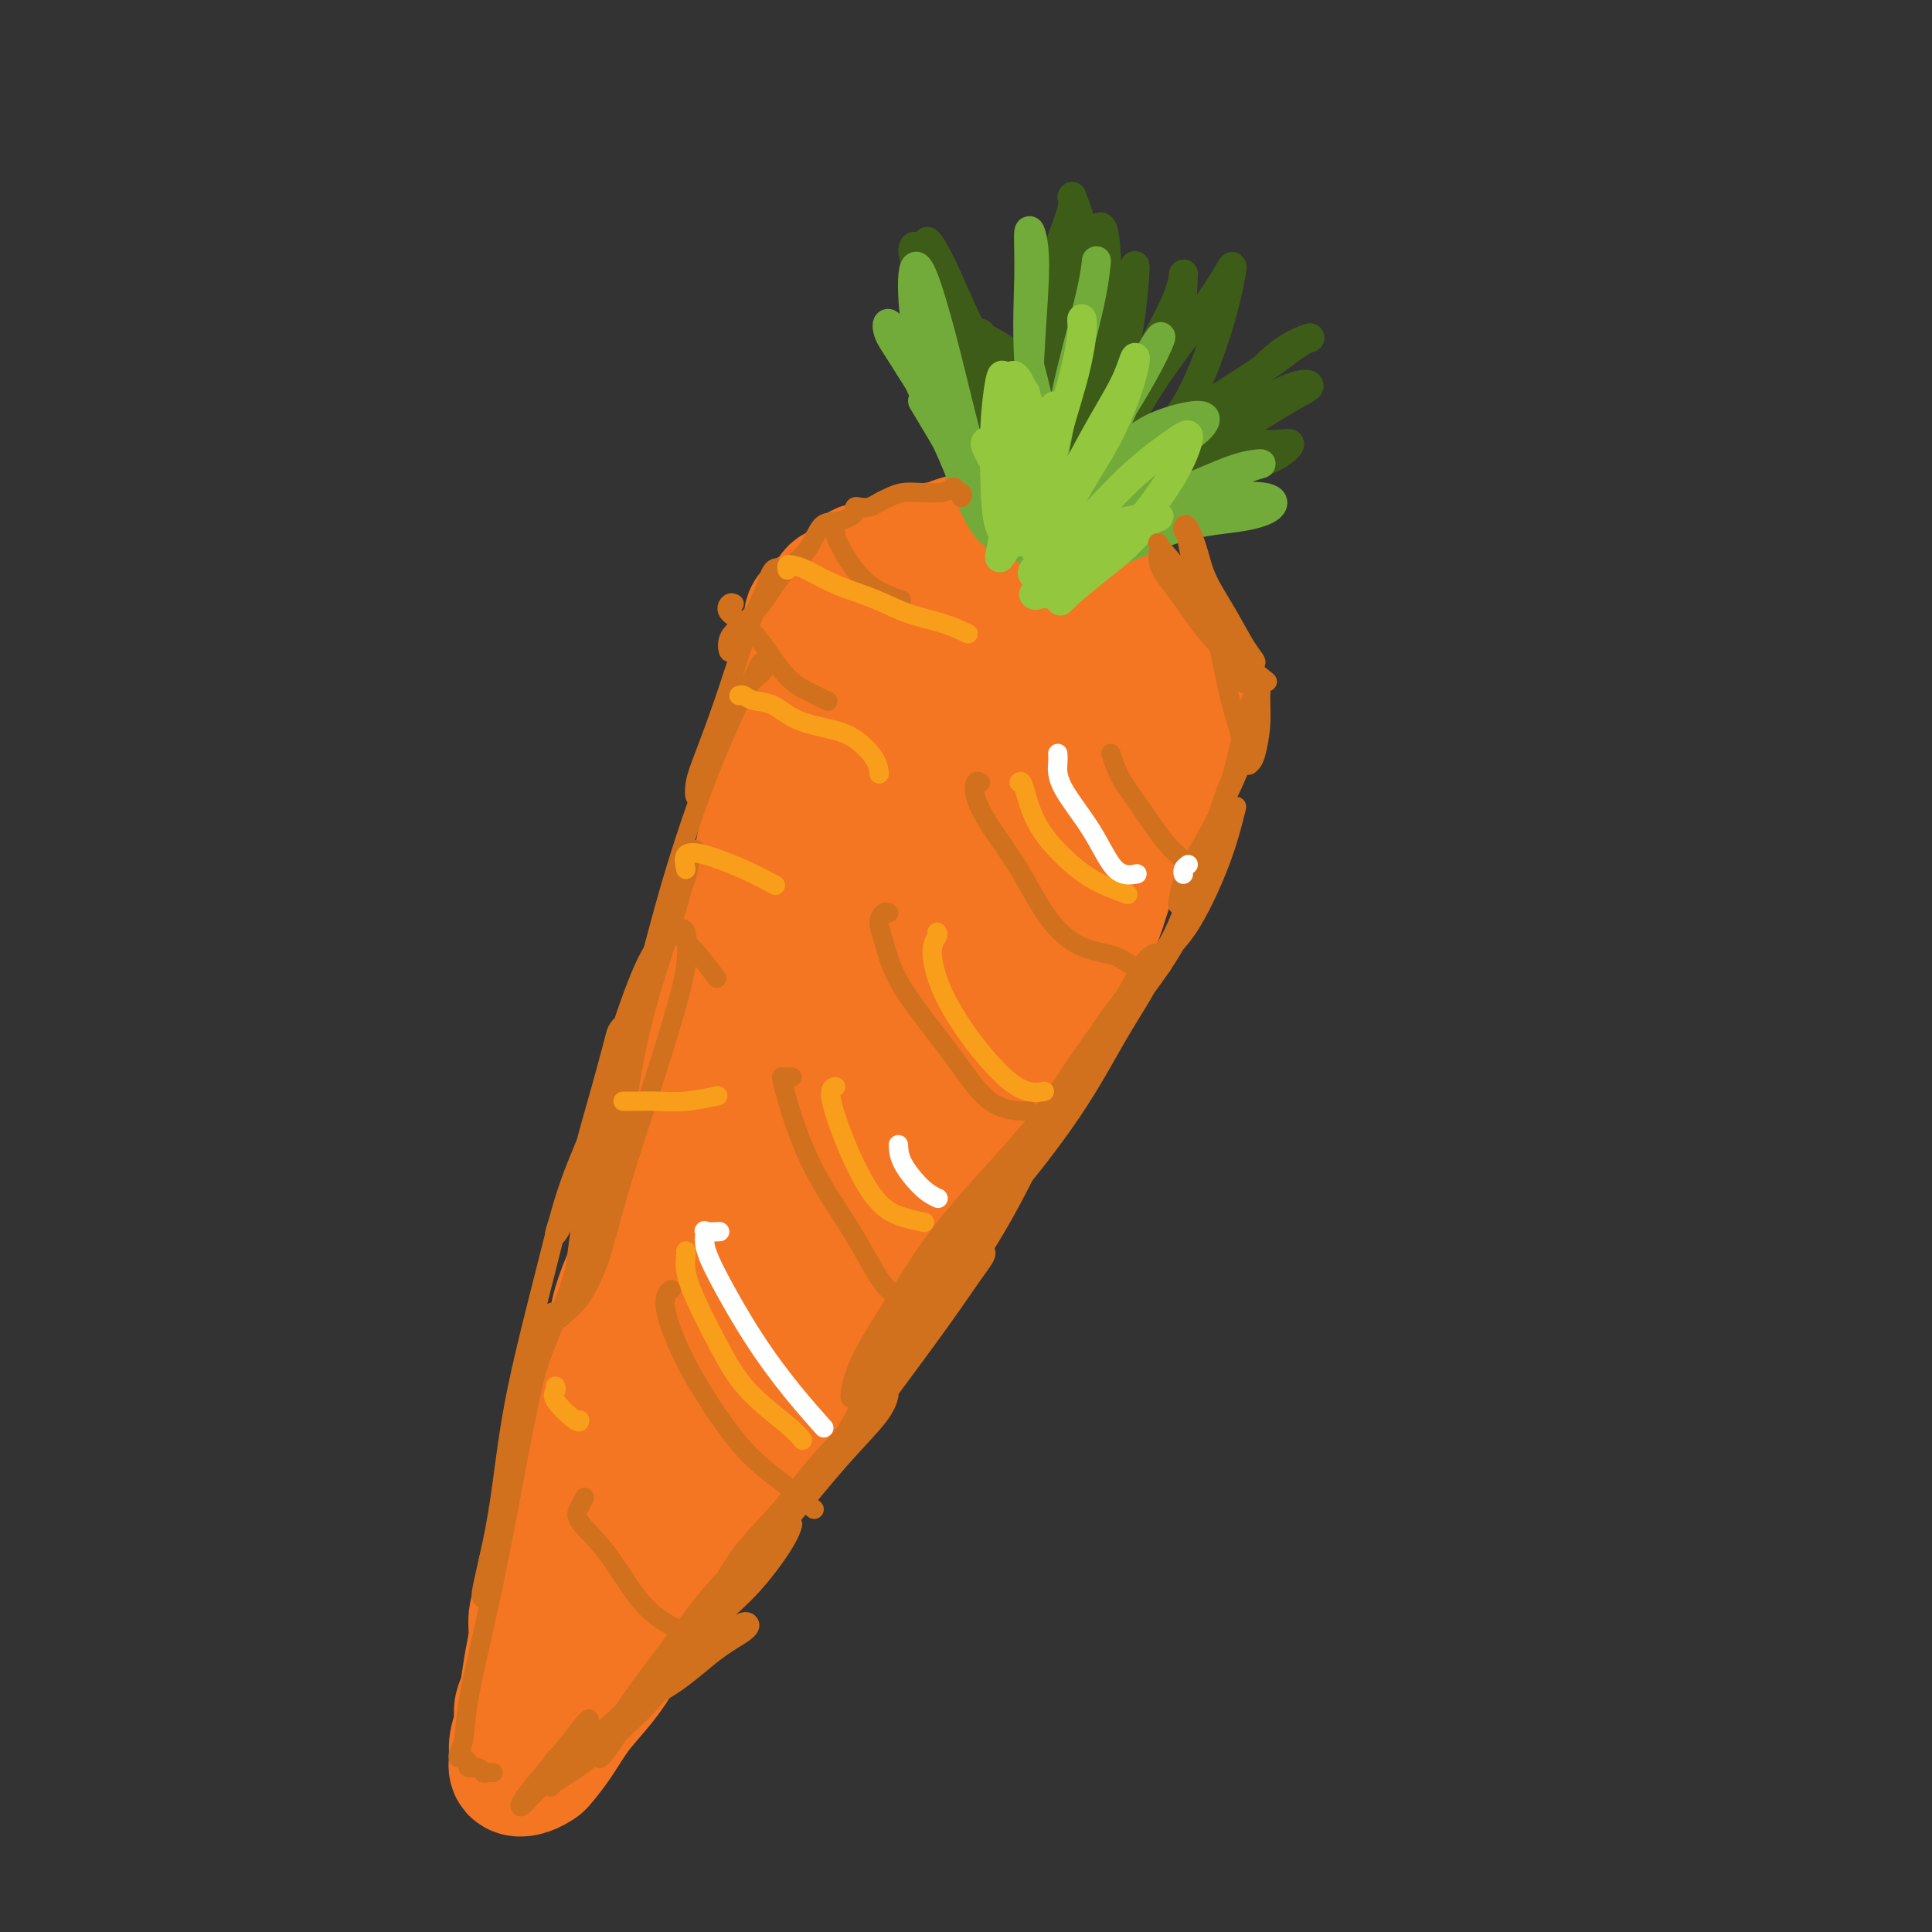<svg viewBox='0 0 400 400' version='1.1' xmlns='http://www.w3.org/2000/svg' xmlns:xlink='http://www.w3.org/1999/xlink'><rect x="0" y="0" width="400" height="400" fill="#333333" stroke="none"/><g fill='none' stroke='#F47623' stroke-width='28' stroke-linecap='round' stroke-linejoin='round'><path d='M162,160c-0.392,-0.289 -0.784,-0.579 -1,-1c-0.216,-0.421 -0.257,-0.974 0,-1c0.257,-0.026 0.812,0.474 1,1c0.188,0.526 0.010,1.077 0,2c-0.010,0.923 0.148,2.219 0,4c-0.148,1.781 -0.604,4.047 -1,6c-0.396,1.953 -0.734,3.593 -1,5c-0.266,1.407 -0.459,2.583 -1,4c-0.541,1.417 -1.428,3.077 -2,5c-0.572,1.923 -0.829,4.110 -1,6c-0.171,1.890 -0.256,3.482 -1,5c-0.744,1.518 -2.149,2.961 -3,5c-0.851,2.039 -1.149,4.673 -2,7c-0.851,2.327 -2.254,4.348 -3,6c-0.746,1.652 -0.836,2.934 -1,5c-0.164,2.066 -0.404,4.915 -1,7c-0.596,2.085 -1.549,3.406 -2,5c-0.451,1.594 -0.400,3.461 -1,6c-0.600,2.539 -1.851,5.748 -3,8c-1.149,2.252 -2.196,3.546 -3,5c-0.804,1.454 -1.366,3.069 -2,5c-0.634,1.931 -1.339,4.178 -2,6c-0.661,1.822 -1.279,3.220 -2,5c-0.721,1.780 -1.544,3.941 -2,6c-0.456,2.059 -0.546,4.016 -1,6c-0.454,1.984 -1.273,3.995 -2,6c-0.727,2.005 -1.364,4.002 -2,6'/><path d='M123,290c-5.290,16.093 -2.516,9.327 -2,8c0.516,-1.327 -1.228,2.786 -2,5c-0.772,2.214 -0.574,2.528 -1,4c-0.426,1.472 -1.477,4.102 -2,6c-0.523,1.898 -0.517,3.065 -1,5c-0.483,1.935 -1.453,4.637 -2,7c-0.547,2.363 -0.671,4.387 -1,6c-0.329,1.613 -0.863,2.816 -1,4c-0.137,1.184 0.122,2.350 0,4c-0.122,1.650 -0.625,3.786 -1,6c-0.375,2.214 -0.622,4.508 -1,6c-0.378,1.492 -0.887,2.183 -1,3c-0.113,0.817 0.172,1.761 0,3c-0.172,1.239 -0.799,2.773 -1,4c-0.201,1.227 0.025,2.146 0,3c-0.025,0.854 -0.299,1.644 0,2c0.299,0.356 1.173,0.277 2,0c0.827,-0.277 1.606,-0.754 2,-1c0.394,-0.246 0.402,-0.262 1,-1c0.598,-0.738 1.787,-2.198 3,-4c1.213,-1.802 2.451,-3.947 4,-6c1.549,-2.053 3.407,-4.013 5,-6c1.593,-1.987 2.919,-4.002 4,-6c1.081,-1.998 1.916,-3.981 3,-6c1.084,-2.019 2.417,-4.074 4,-6c1.583,-1.926 3.417,-3.722 5,-6c1.583,-2.278 2.916,-5.039 4,-7c1.084,-1.961 1.919,-3.124 3,-5c1.081,-1.876 2.406,-4.467 4,-7c1.594,-2.533 3.455,-5.010 5,-7c1.545,-1.990 2.772,-3.495 4,-5'/><path d='M160,293c8.422,-12.914 3.979,-8.697 3,-8c-0.979,0.697 1.508,-2.124 3,-4c1.492,-1.876 1.989,-2.808 3,-5c1.011,-2.192 2.537,-5.644 4,-8c1.463,-2.356 2.864,-3.616 4,-5c1.136,-1.384 2.008,-2.893 3,-5c0.992,-2.107 2.103,-4.811 3,-7c0.897,-2.189 1.581,-3.864 3,-5c1.419,-1.136 3.575,-1.734 5,-3c1.425,-1.266 2.119,-3.202 3,-5c0.881,-1.798 1.949,-3.460 3,-5c1.051,-1.540 2.085,-2.958 3,-4c0.915,-1.042 1.712,-1.708 3,-3c1.288,-1.292 3.068,-3.208 4,-5c0.932,-1.792 1.016,-3.459 2,-5c0.984,-1.541 2.867,-2.958 4,-4c1.133,-1.042 1.515,-1.711 2,-3c0.485,-1.289 1.075,-3.199 2,-5c0.925,-1.801 2.187,-3.493 3,-5c0.813,-1.507 1.176,-2.829 2,-4c0.824,-1.171 2.107,-2.191 3,-3c0.893,-0.809 1.395,-1.408 2,-3c0.605,-1.592 1.314,-4.177 2,-6c0.686,-1.823 1.349,-2.884 2,-4c0.651,-1.116 1.292,-2.288 2,-3c0.708,-0.712 1.485,-0.963 2,-2c0.515,-1.037 0.768,-2.861 1,-4c0.232,-1.139 0.444,-1.594 1,-3c0.556,-1.406 1.457,-3.763 2,-5c0.543,-1.237 0.726,-1.353 1,-2c0.274,-0.647 0.637,-1.823 1,-3'/><path d='M241,157c2.327,-5.408 1.145,-2.928 1,-3c-0.145,-0.072 0.745,-2.696 1,-4c0.255,-1.304 -0.127,-1.286 0,-2c0.127,-0.714 0.763,-2.159 1,-3c0.237,-0.841 0.075,-1.079 0,-2c-0.075,-0.921 -0.061,-2.525 0,-3c0.061,-0.475 0.171,0.178 0,0c-0.171,-0.178 -0.622,-1.188 -1,-2c-0.378,-0.812 -0.681,-1.426 -1,-2c-0.319,-0.574 -0.653,-1.109 -1,-2c-0.347,-0.891 -0.707,-2.136 -1,-3c-0.293,-0.864 -0.519,-1.345 -1,-2c-0.481,-0.655 -1.217,-1.485 -2,-2c-0.783,-0.515 -1.614,-0.716 -2,-1c-0.386,-0.284 -0.329,-0.653 -1,-1c-0.671,-0.347 -2.071,-0.674 -3,-1c-0.929,-0.326 -1.389,-0.650 -2,-1c-0.611,-0.350 -1.374,-0.724 -2,-1c-0.626,-0.276 -1.116,-0.454 -2,-1c-0.884,-0.546 -2.162,-1.461 -3,-2c-0.838,-0.539 -1.236,-0.704 -2,-1c-0.764,-0.296 -1.895,-0.724 -3,-1c-1.105,-0.276 -2.186,-0.399 -3,-1c-0.814,-0.601 -1.363,-1.681 -2,-2c-0.637,-0.319 -1.363,0.124 -2,0c-0.637,-0.124 -1.186,-0.815 -2,-1c-0.814,-0.185 -1.895,0.135 -3,0c-1.105,-0.135 -2.234,-0.727 -3,-1c-0.766,-0.273 -1.168,-0.227 -2,0c-0.832,0.227 -2.095,0.636 -3,1c-0.905,0.364 -1.453,0.682 -2,1'/><path d='M195,114c-2.971,-0.064 -1.898,-0.225 -2,0c-0.102,0.225 -1.378,0.835 -2,1c-0.622,0.165 -0.590,-0.113 -1,0c-0.410,0.113 -1.260,0.619 -2,1c-0.740,0.381 -1.368,0.637 -2,1c-0.632,0.363 -1.269,0.831 -2,1c-0.731,0.169 -1.557,0.038 -2,0c-0.443,-0.038 -0.502,0.017 -1,0c-0.498,-0.017 -1.433,-0.107 -2,0c-0.567,0.107 -0.764,0.410 -1,1c-0.236,0.590 -0.511,1.468 -1,2c-0.489,0.532 -1.191,0.720 -2,1c-0.809,0.280 -1.726,0.653 -2,1c-0.274,0.347 0.094,0.670 0,1c-0.094,0.330 -0.651,0.669 -1,1c-0.349,0.331 -0.490,0.654 -1,1c-0.510,0.346 -1.389,0.714 -2,1c-0.611,0.286 -0.952,0.489 -1,1c-0.048,0.511 0.198,1.329 0,2c-0.198,0.671 -0.840,1.195 -1,2c-0.160,0.805 0.163,1.891 0,3c-0.163,1.109 -0.814,2.241 -1,3c-0.186,0.759 0.091,1.145 0,2c-0.091,0.855 -0.549,2.177 -1,3c-0.451,0.823 -0.894,1.146 -1,2c-0.106,0.854 0.126,2.239 0,3c-0.126,0.761 -0.611,0.897 -1,2c-0.389,1.103 -0.682,3.172 -1,5c-0.318,1.828 -0.663,3.415 -1,5c-0.337,1.585 -0.668,3.167 -1,5c-0.332,1.833 -0.666,3.916 -1,6'/><path d='M159,171c-1.691,8.264 -1.419,7.422 -2,9c-0.581,1.578 -2.014,5.574 -3,9c-0.986,3.426 -1.526,6.283 -2,9c-0.474,2.717 -0.881,5.296 -1,8c-0.119,2.704 0.049,5.535 0,7c-0.049,1.465 -0.314,1.566 0,2c0.314,0.434 1.209,1.201 2,1c0.791,-0.201 1.478,-1.370 3,-4c1.522,-2.630 3.879,-6.722 6,-12c2.121,-5.278 4.007,-11.742 7,-20c2.993,-8.258 7.092,-18.311 10,-27c2.908,-8.689 4.623,-16.014 7,-21c2.377,-4.986 5.414,-7.633 7,-9c1.586,-1.367 1.721,-1.454 2,-1c0.279,0.454 0.701,1.448 0,5c-0.701,3.552 -2.526,9.661 -5,16c-2.474,6.339 -5.597,12.906 -10,22c-4.403,9.094 -10.086,20.714 -15,31c-4.914,10.286 -9.060,19.237 -12,27c-2.940,7.763 -4.676,14.338 -6,20c-1.324,5.662 -2.238,10.412 -3,14c-0.762,3.588 -1.374,6.014 -1,7c0.374,0.986 1.733,0.533 4,-3c2.267,-3.533 5.442,-10.147 9,-18c3.558,-7.853 7.498,-16.944 12,-28c4.502,-11.056 9.564,-24.076 15,-36c5.436,-11.924 11.244,-22.753 15,-30c3.756,-7.247 5.460,-10.912 7,-13c1.540,-2.088 2.914,-2.601 3,-1c0.086,1.601 -1.118,5.314 -4,12c-2.882,6.686 -7.441,16.343 -12,26'/><path d='M192,173c-5.271,11.589 -10.450,21.562 -16,33c-5.550,11.438 -11.471,24.341 -17,36c-5.529,11.659 -10.667,22.072 -14,31c-3.333,8.928 -4.862,16.369 -6,22c-1.138,5.631 -1.884,9.450 -2,12c-0.116,2.550 0.397,3.831 2,2c1.603,-1.831 4.295,-6.772 8,-14c3.705,-7.228 8.422,-16.741 13,-27c4.578,-10.259 9.016,-21.263 15,-34c5.984,-12.737 13.512,-27.208 19,-38c5.488,-10.792 8.935,-17.907 11,-22c2.065,-4.093 2.748,-5.166 3,-5c0.252,0.166 0.072,1.571 -2,6c-2.072,4.429 -6.037,11.882 -10,20c-3.963,8.118 -7.924,16.902 -14,28c-6.076,11.098 -14.266,24.510 -21,37c-6.734,12.490 -12.014,24.056 -16,33c-3.986,8.944 -6.680,15.265 -8,19c-1.320,3.735 -1.265,4.885 0,4c1.265,-0.885 3.742,-3.803 7,-10c3.258,-6.197 7.299,-15.673 13,-27c5.701,-11.327 13.063,-24.505 20,-38c6.937,-13.495 13.448,-27.307 19,-39c5.552,-11.693 10.145,-21.267 13,-28c2.855,-6.733 3.972,-10.626 5,-13c1.028,-2.374 1.968,-3.229 2,-4c0.032,-0.771 -0.845,-1.458 -2,-1c-1.155,0.458 -2.588,2.061 -5,5c-2.412,2.939 -5.803,7.214 -9,12c-3.197,4.786 -6.199,10.082 -8,14c-1.801,3.918 -2.400,6.459 -3,9'/><path d='M189,196c-0.717,3.145 2.990,-0.492 6,-4c3.010,-3.508 5.324,-6.888 9,-12c3.676,-5.112 8.714,-11.955 12,-18c3.286,-6.045 4.821,-11.293 6,-15c1.179,-3.707 2.002,-5.875 2,-7c-0.002,-1.125 -0.831,-1.207 -2,0c-1.169,1.207 -2.679,3.704 -5,7c-2.321,3.296 -5.452,7.392 -8,11c-2.548,3.608 -4.512,6.728 -6,9c-1.488,2.272 -2.501,3.697 -3,4c-0.499,0.303 -0.484,-0.517 1,-2c1.484,-1.483 4.437,-3.628 7,-7c2.563,-3.372 4.734,-7.972 7,-12c2.266,-4.028 4.625,-7.483 6,-10c1.375,-2.517 1.764,-4.097 1,-4c-0.764,0.097 -2.682,1.870 -5,4c-2.318,2.130 -5.036,4.619 -8,8c-2.964,3.381 -6.173,7.656 -9,11c-2.827,3.344 -5.272,5.758 -6,7c-0.728,1.242 0.261,1.314 1,1c0.739,-0.314 1.229,-1.012 2,-2c0.771,-0.988 1.823,-2.266 3,-3c1.177,-0.734 2.479,-0.924 3,-1c0.521,-0.076 0.260,-0.038 0,0'/></g>
<g fill='none' stroke='#3D5C18' stroke-width='6' stroke-linecap='round' stroke-linejoin='round'><path d='M215,74c0.226,0.166 0.452,0.332 0,1c-0.452,0.668 -1.583,1.840 -2,3c-0.417,1.160 -0.119,2.310 0,4c0.119,1.690 0.059,3.922 0,5c-0.059,1.078 -0.116,1.004 0,1c0.116,-0.004 0.407,0.064 1,0c0.593,-0.064 1.490,-0.259 2,-1c0.510,-0.741 0.635,-2.027 1,-4c0.365,-1.973 0.971,-4.634 2,-7c1.029,-2.366 2.481,-4.438 3,-7c0.519,-2.562 0.107,-5.613 0,-7c-0.107,-1.387 0.093,-1.110 0,-1c-0.093,0.110 -0.477,0.052 -1,1c-0.523,0.948 -1.183,2.903 -2,5c-0.817,2.097 -1.790,4.338 -2,7c-0.210,2.662 0.342,5.746 0,9c-0.342,3.254 -1.578,6.679 -2,9c-0.422,2.321 -0.030,3.540 0,4c0.030,0.460 -0.303,0.163 0,-1c0.303,-1.163 1.242,-3.191 2,-6c0.758,-2.809 1.335,-6.401 2,-10c0.665,-3.599 1.418,-7.207 2,-11c0.582,-3.793 0.992,-7.770 1,-10c0.008,-2.230 -0.386,-2.712 -1,-3c-0.614,-0.288 -1.449,-0.383 -2,2c-0.551,2.383 -0.817,7.244 -2,12c-1.183,4.756 -3.283,9.406 -4,14c-0.717,4.594 -0.051,9.132 0,12c0.051,2.868 -0.512,4.068 0,4c0.512,-0.068 2.099,-1.403 3,-3c0.901,-1.597 1.114,-3.456 2,-7c0.886,-3.544 2.443,-8.772 4,-14'/><path d='M222,75c1.810,-6.210 1.835,-9.734 2,-14c0.165,-4.266 0.470,-9.274 0,-13c-0.470,-3.726 -1.716,-6.170 -2,-7c-0.284,-0.830 0.396,-0.045 0,2c-0.396,2.045 -1.866,5.352 -3,9c-1.134,3.648 -1.933,7.639 -3,12c-1.067,4.361 -2.404,9.094 -3,14c-0.596,4.906 -0.452,9.987 0,13c0.452,3.013 1.211,3.959 2,4c0.789,0.041 1.610,-0.823 3,-2c1.390,-1.177 3.351,-2.668 5,-6c1.649,-3.332 2.986,-8.505 4,-13c1.014,-4.495 1.704,-8.314 2,-12c0.296,-3.686 0.199,-7.241 0,-10c-0.199,-2.759 -0.501,-4.724 -1,-5c-0.499,-0.276 -1.194,1.136 -2,4c-0.806,2.864 -1.724,7.179 -3,12c-1.276,4.821 -2.912,10.148 -4,16c-1.088,5.852 -1.628,12.230 -2,16c-0.372,3.770 -0.574,4.930 0,6c0.574,1.070 1.926,2.048 3,2c1.074,-0.048 1.872,-1.121 3,-3c1.128,-1.879 2.586,-4.563 4,-8c1.414,-3.437 2.785,-7.626 4,-12c1.215,-4.374 2.274,-8.932 3,-14c0.726,-5.068 1.120,-10.645 1,-11c-0.120,-0.355 -0.754,4.513 -2,9c-1.246,4.487 -3.105,8.593 -5,13c-1.895,4.407 -3.827,9.116 -5,13c-1.173,3.884 -1.586,6.942 -2,10'/><path d='M221,100c-2.109,7.491 -0.383,3.720 1,2c1.383,-1.720 2.423,-1.389 4,-3c1.577,-1.611 3.691,-5.164 6,-9c2.309,-3.836 4.812,-7.953 7,-12c2.188,-4.047 4.061,-8.022 5,-12c0.939,-3.978 0.945,-7.958 1,-9c0.055,-1.042 0.160,0.856 -1,4c-1.160,3.144 -3.586,7.535 -6,12c-2.414,4.465 -4.816,9.006 -7,13c-2.184,3.994 -4.151,7.443 -5,10c-0.849,2.557 -0.581,4.222 0,5c0.581,0.778 1.475,0.670 3,0c1.525,-0.670 3.680,-1.900 6,-4c2.320,-2.100 4.804,-5.070 7,-8c2.196,-2.930 4.103,-5.821 6,-10c1.897,-4.179 3.785,-9.646 5,-14c1.215,-4.354 1.758,-7.594 2,-9c0.242,-1.406 0.184,-0.980 -1,1c-1.184,1.980 -3.492,5.512 -6,9c-2.508,3.488 -5.214,6.933 -8,11c-2.786,4.067 -5.650,8.757 -8,12c-2.350,3.243 -4.184,5.038 -5,7c-0.816,1.962 -0.612,4.089 0,5c0.612,0.911 1.634,0.604 4,-1c2.366,-1.604 6.077,-4.506 10,-7c3.923,-2.494 8.059,-4.579 12,-8c3.941,-3.421 7.689,-8.176 11,-11c3.311,-2.824 6.187,-3.716 7,-4c0.813,-0.284 -0.435,0.039 -2,1c-1.565,0.961 -3.447,2.560 -7,5c-3.553,2.440 -8.776,5.720 -14,9'/><path d='M248,85c-5.883,3.955 -9.090,6.342 -13,9c-3.910,2.658 -8.522,5.587 -11,7c-2.478,1.413 -2.820,1.310 -2,1c0.820,-0.310 2.803,-0.826 5,-2c2.197,-1.174 4.609,-3.006 8,-5c3.391,-1.994 7.760,-4.151 12,-6c4.240,-1.849 8.350,-3.392 12,-5c3.650,-1.608 6.841,-3.282 9,-4c2.159,-0.718 3.287,-0.481 3,0c-0.287,0.481 -1.989,1.205 -5,3c-3.011,1.795 -7.331,4.661 -12,7c-4.669,2.339 -9.688,4.151 -15,7c-5.312,2.849 -10.917,6.736 -15,9c-4.083,2.264 -6.645,2.904 -7,3c-0.355,0.096 1.497,-0.352 4,-1c2.503,-0.648 5.657,-1.496 9,-3c3.343,-1.504 6.875,-3.663 11,-6c4.125,-2.337 8.842,-4.853 13,-6c4.158,-1.147 7.758,-0.925 10,-1c2.242,-0.075 3.126,-0.446 3,0c-0.126,0.446 -1.261,1.708 -4,3c-2.739,1.292 -7.081,2.614 -12,4c-4.919,1.386 -10.415,2.834 -16,4c-5.585,1.166 -11.261,2.048 -15,2c-3.739,-0.048 -5.542,-1.027 -6,-2c-0.458,-0.973 0.429,-1.941 1,-3c0.571,-1.059 0.827,-2.209 2,-3c1.173,-0.791 3.263,-1.222 5,-2c1.737,-0.778 3.122,-1.902 4,-3c0.878,-1.098 1.251,-2.171 1,-3c-0.251,-0.829 -1.125,-1.415 -2,-2'/><path d='M225,87c-1.637,-1.480 -5.228,-2.681 -8,-5c-2.772,-2.319 -4.723,-5.755 -7,-8c-2.277,-2.245 -4.878,-3.300 -6,-4c-1.122,-0.700 -0.766,-1.047 -1,-1c-0.234,0.047 -1.060,0.486 -1,2c0.060,1.514 1.006,4.102 2,7c0.994,2.898 2.035,6.105 3,9c0.965,2.895 1.853,5.479 3,7c1.147,1.521 2.553,1.979 3,2c0.447,0.021 -0.063,-0.394 0,-2c0.063,-1.606 0.701,-4.403 0,-7c-0.701,-2.597 -2.742,-4.994 -5,-8c-2.258,-3.006 -4.734,-6.621 -7,-11c-2.266,-4.379 -4.322,-9.521 -6,-13c-1.678,-3.479 -2.978,-5.294 -3,-5c-0.022,0.294 1.232,2.698 2,6c0.768,3.302 1.048,7.504 2,12c0.952,4.496 2.576,9.286 4,14c1.424,4.714 2.647,9.351 4,12c1.353,2.649 2.836,3.309 4,4c1.164,0.691 2.009,1.411 2,1c-0.009,-0.411 -0.870,-1.954 -2,-4c-1.130,-2.046 -2.528,-4.596 -4,-7c-1.472,-2.404 -3.019,-4.662 -5,-9c-1.981,-4.338 -4.397,-10.756 -6,-16c-1.603,-5.244 -2.394,-9.314 -3,-11c-0.606,-1.686 -1.029,-0.988 -1,0c0.029,0.988 0.508,2.266 1,5c0.492,2.734 0.998,6.924 2,11c1.002,4.076 2.501,8.038 4,12'/><path d='M196,80c1.938,6.790 3.784,9.767 6,12c2.216,2.233 4.802,3.724 7,5c2.198,1.276 4.006,2.336 5,3c0.994,0.664 1.172,0.931 1,0c-0.172,-0.931 -0.695,-3.061 -2,-5c-1.305,-1.939 -3.392,-3.685 -5,-6c-1.608,-2.315 -2.738,-5.197 -4,-8c-1.262,-2.803 -2.656,-5.527 -3,-6c-0.344,-0.473 0.362,1.306 1,4c0.638,2.694 1.209,6.305 2,10c0.791,3.695 1.804,7.475 3,11c1.196,3.525 2.576,6.794 4,9c1.424,2.206 2.891,3.349 4,4c1.109,0.651 1.859,0.811 2,0c0.141,-0.811 -0.328,-2.592 -1,-4c-0.672,-1.408 -1.546,-2.443 -3,-5c-1.454,-2.557 -3.488,-6.637 -5,-10c-1.512,-3.363 -2.504,-6.009 -3,-7c-0.496,-0.991 -0.498,-0.328 0,2c0.498,2.328 1.495,6.320 3,10c1.505,3.680 3.520,7.048 5,10c1.480,2.952 2.427,5.487 4,7c1.573,1.513 3.772,2.004 5,2c1.228,-0.004 1.484,-0.503 2,-2c0.516,-1.497 1.291,-3.992 1,-6c-0.291,-2.008 -1.647,-3.529 -3,-6c-1.353,-2.471 -2.702,-5.891 -4,-8c-1.298,-2.109 -2.544,-2.905 -4,-2c-1.456,0.905 -3.123,3.513 -4,5c-0.877,1.487 -0.965,1.853 -1,2c-0.035,0.147 -0.018,0.073 0,0'/></g>
<g fill='none' stroke='#73AB3A' stroke-width='6' stroke-linecap='round' stroke-linejoin='round'><path d='M191,83c0.841,1.391 1.682,2.782 3,5c1.318,2.218 3.112,5.261 5,9c1.888,3.739 3.869,8.172 6,11c2.131,2.828 4.411,4.050 6,5c1.589,0.950 2.487,1.626 3,1c0.513,-0.626 0.639,-2.555 0,-4c-0.639,-1.445 -2.045,-2.406 -4,-5c-1.955,-2.594 -4.459,-6.821 -7,-10c-2.541,-3.179 -5.118,-5.311 -8,-9c-2.882,-3.689 -6.068,-8.936 -8,-12c-1.932,-3.064 -2.608,-3.944 -3,-5c-0.392,-1.056 -0.498,-2.287 0,-2c0.498,0.287 1.601,2.092 3,5c1.399,2.908 3.095,6.918 5,11c1.905,4.082 4.020,8.237 6,13c1.980,4.763 3.824,10.133 6,13c2.176,2.867 4.684,3.232 6,3c1.316,-0.232 1.439,-1.059 1,-2c-0.439,-0.941 -1.439,-1.996 -3,-4c-1.561,-2.004 -3.682,-4.956 -6,-8c-2.318,-3.044 -4.833,-6.180 -7,-11c-2.167,-4.820 -3.984,-11.323 -5,-17c-1.016,-5.677 -1.229,-10.527 -1,-13c0.229,-2.473 0.900,-2.570 2,0c1.100,2.570 2.630,7.805 4,13c1.370,5.195 2.581,10.349 4,16c1.419,5.651 3.048,11.799 5,16c1.952,4.201 4.227,6.454 6,7c1.773,0.546 3.042,-0.617 4,-2c0.958,-1.383 1.604,-2.988 2,-6c0.396,-3.012 0.542,-7.432 0,-12c-0.542,-4.568 -1.771,-9.284 -3,-14'/><path d='M213,75c-0.449,-7.531 -0.072,-13.359 0,-18c0.072,-4.641 -0.162,-8.094 0,-9c0.162,-0.906 0.721,0.736 1,3c0.279,2.264 0.277,5.152 0,10c-0.277,4.848 -0.828,11.656 -1,18c-0.172,6.344 0.036,12.222 0,17c-0.036,4.778 -0.318,8.454 0,10c0.318,1.546 1.234,0.961 2,0c0.766,-0.961 1.382,-2.297 2,-5c0.618,-2.703 1.236,-6.773 2,-11c0.764,-4.227 1.672,-8.611 3,-14c1.328,-5.389 3.076,-11.783 4,-16c0.924,-4.217 1.025,-6.259 1,-6c-0.025,0.259 -0.177,2.817 -1,7c-0.823,4.183 -2.318,9.989 -4,16c-1.682,6.011 -3.552,12.227 -5,18c-1.448,5.773 -2.475,11.103 -3,14c-0.525,2.897 -0.547,3.361 0,3c0.547,-0.361 1.664,-1.546 3,-3c1.336,-1.454 2.890,-3.176 5,-6c2.110,-2.824 4.777,-6.750 7,-11c2.223,-4.250 4.003,-8.824 6,-13c1.997,-4.176 4.211,-7.954 5,-9c0.789,-1.046 0.152,0.641 -1,3c-1.152,2.359 -2.819,5.389 -5,9c-2.181,3.611 -4.877,7.802 -8,12c-3.123,4.198 -6.674,8.401 -9,11c-2.326,2.599 -3.428,3.594 -4,4c-0.572,0.406 -0.616,0.225 1,-1c1.616,-1.225 4.890,-3.493 8,-6c3.110,-2.507 6.055,-5.254 9,-8'/><path d='M231,94c4.369,-3.539 6.290,-4.886 9,-6c2.710,-1.114 6.209,-1.996 8,-2c1.791,-0.004 1.873,0.871 1,2c-0.873,1.129 -2.700,2.512 -6,5c-3.300,2.488 -8.072,6.080 -12,9c-3.928,2.920 -7.010,5.166 -10,7c-2.990,1.834 -5.886,3.254 -7,4c-1.114,0.746 -0.445,0.816 1,0c1.445,-0.816 3.668,-2.520 7,-4c3.332,-1.480 7.775,-2.736 12,-4c4.225,-1.264 8.232,-2.538 12,-4c3.768,-1.462 7.298,-3.114 10,-4c2.702,-0.886 4.576,-1.005 5,-1c0.424,0.005 -0.603,0.135 -3,1c-2.397,0.865 -6.165,2.466 -10,4c-3.835,1.534 -7.737,3.002 -13,5c-5.263,1.998 -11.887,4.526 -16,6c-4.113,1.474 -5.714,1.894 -6,2c-0.286,0.106 0.743,-0.103 3,-1c2.257,-0.897 5.743,-2.483 10,-4c4.257,-1.517 9.285,-2.964 14,-4c4.715,-1.036 9.117,-1.661 13,-2c3.883,-0.339 7.247,-0.391 9,0c1.753,0.391 1.894,1.226 1,2c-0.894,0.774 -2.822,1.486 -6,2c-3.178,0.514 -7.604,0.828 -12,2c-4.396,1.172 -8.760,3.200 -13,5c-4.240,1.800 -8.354,3.371 -10,4c-1.646,0.629 -0.823,0.314 0,0'/></g>
<g fill='none' stroke='#93C83E' stroke-width='6' stroke-linecap='round' stroke-linejoin='round'><path d='M212,81c0.318,0.112 0.635,0.225 0,2c-0.635,1.775 -2.224,5.214 -3,10c-0.776,4.786 -0.739,10.919 -1,15c-0.261,4.081 -0.819,6.111 -1,7c-0.181,0.889 0.015,0.636 1,-1c0.985,-1.636 2.759,-4.655 4,-8c1.241,-3.345 1.950,-7.016 3,-11c1.050,-3.984 2.443,-8.281 3,-10c0.557,-1.719 0.279,-0.859 0,0'/><path d='M224,67c-0.030,-0.557 -0.059,-1.114 0,-1c0.059,0.114 0.207,0.898 0,3c-0.207,2.102 -0.769,5.523 -2,10c-1.231,4.477 -3.132,10.009 -4,15c-0.868,4.991 -0.701,9.440 -1,12c-0.299,2.560 -1.062,3.229 -1,3c0.062,-0.229 0.949,-1.357 2,-3c1.051,-1.643 2.267,-3.800 4,-7c1.733,-3.200 3.982,-7.442 6,-11c2.018,-3.558 3.805,-6.433 5,-9c1.195,-2.567 1.800,-4.828 2,-5c0.200,-0.172 -0.004,1.744 -1,5c-0.996,3.256 -2.784,7.851 -5,12c-2.216,4.149 -4.861,7.853 -7,12c-2.139,4.147 -3.770,8.738 -5,11c-1.230,2.262 -2.057,2.196 -2,2c0.057,-0.196 0.997,-0.523 3,-2c2.003,-1.477 5.067,-4.105 8,-7c2.933,-2.895 5.734,-6.056 9,-9c3.266,-2.944 6.998,-5.672 9,-7c2.002,-1.328 2.273,-1.255 2,0c-0.273,1.255 -1.090,3.692 -3,7c-1.910,3.308 -4.915,7.488 -8,11c-3.085,3.512 -6.252,6.356 -9,9c-2.748,2.644 -5.077,5.087 -6,6c-0.923,0.913 -0.439,0.298 1,-1c1.439,-1.298 3.832,-3.277 6,-5c2.168,-1.723 4.111,-3.191 6,-5c1.889,-1.809 3.723,-3.959 5,-5c1.277,-1.041 1.998,-0.973 2,-1c0.002,-0.027 -0.714,-0.151 -2,0c-1.286,0.151 -3.143,0.575 -5,1'/><path d='M233,108c-1.968,0.232 -4.388,0.812 -7,1c-2.612,0.188 -5.416,-0.015 -8,-1c-2.584,-0.985 -4.948,-2.751 -7,-5c-2.052,-2.249 -3.793,-4.982 -5,-7c-1.207,-2.018 -1.882,-3.320 -2,-4c-0.118,-0.680 0.321,-0.736 1,0c0.679,0.736 1.598,2.266 3,4c1.402,1.734 3.286,3.672 5,6c1.714,2.328 3.256,5.046 4,7c0.744,1.954 0.688,3.145 1,3c0.312,-0.145 0.992,-1.625 1,-3c0.008,-1.375 -0.656,-2.646 -1,-5c-0.344,-2.354 -0.369,-5.793 -1,-9c-0.631,-3.207 -1.868,-6.182 -3,-9c-1.132,-2.818 -2.159,-5.477 -3,-7c-0.841,-1.523 -1.497,-1.909 -2,0c-0.503,1.909 -0.853,6.112 -1,10c-0.147,3.888 -0.093,7.462 0,11c0.093,3.538 0.224,7.041 1,9c0.776,1.959 2.199,2.374 3,2c0.801,-0.374 0.982,-1.536 1,-3c0.018,-1.464 -0.128,-3.228 0,-6c0.128,-2.772 0.528,-6.551 0,-9c-0.528,-2.449 -1.984,-3.569 -3,-6c-1.016,-2.431 -1.591,-6.173 -2,-8c-0.409,-1.827 -0.651,-1.740 -1,0c-0.349,1.740 -0.806,5.132 -1,9c-0.194,3.868 -0.124,8.212 0,12c0.124,3.788 0.303,7.020 1,9c0.697,1.980 1.914,2.709 3,3c1.086,0.291 2.043,0.146 3,0'/><path d='M213,112c1.849,-0.074 3.471,-1.760 4,-3c0.529,-1.240 -0.037,-2.035 -1,-3c-0.963,-0.965 -2.324,-2.101 -3,-3c-0.676,-0.899 -0.668,-1.560 -1,-2c-0.332,-0.440 -1.003,-0.659 -1,0c0.003,0.659 0.680,2.195 1,4c0.320,1.805 0.282,3.879 1,6c0.718,2.121 2.193,4.290 3,6c0.807,1.710 0.945,2.962 1,4c0.055,1.038 0.026,1.862 0,2c-0.026,0.138 -0.049,-0.409 0,-1c0.049,-0.591 0.169,-1.226 0,-2c-0.169,-0.774 -0.626,-1.688 -1,-2c-0.374,-0.312 -0.664,-0.023 -1,0c-0.336,0.023 -0.718,-0.221 -1,0c-0.282,0.221 -0.465,0.908 0,1c0.465,0.092 1.579,-0.411 3,-1c1.421,-0.589 3.149,-1.264 5,-2c1.851,-0.736 3.824,-1.535 5,-2c1.176,-0.465 1.554,-0.598 1,0c-0.554,0.598 -2.040,1.926 -4,3c-1.960,1.074 -4.395,1.896 -6,3c-1.605,1.104 -2.379,2.492 -3,3c-0.621,0.508 -1.090,0.137 -1,0c0.090,-0.137 0.740,-0.039 1,0c0.260,0.039 0.130,0.020 0,0'/></g>
<g fill='none' stroke='#D2711D' stroke-width='4' stroke-linecap='round' stroke-linejoin='round'><path d='M247,112c-0.850,-0.724 -1.700,-1.448 -2,-2c-0.300,-0.552 -0.052,-0.933 0,-1c0.052,-0.067 -0.094,0.180 0,0c0.094,-0.180 0.427,-0.789 1,0c0.573,0.789 1.388,2.975 2,5c0.612,2.025 1.023,3.890 2,6c0.977,2.110 2.520,4.464 4,7c1.480,2.536 2.897,5.253 4,7c1.103,1.747 1.894,2.524 2,3c0.106,0.476 -0.472,0.652 -1,0c-0.528,-0.652 -1.007,-2.132 -2,-4c-0.993,-1.868 -2.502,-4.125 -4,-6c-1.498,-1.875 -2.987,-3.369 -4,-5c-1.013,-1.631 -1.549,-3.401 -2,-5c-0.451,-1.599 -0.816,-3.029 -1,-4c-0.184,-0.971 -0.188,-1.485 0,-1c0.188,0.485 0.566,1.968 1,4c0.434,2.032 0.923,4.611 2,7c1.077,2.389 2.740,4.587 4,7c1.260,2.413 2.116,5.040 3,7c0.884,1.960 1.795,3.254 2,4c0.205,0.746 -0.296,0.945 -1,0c-0.704,-0.945 -1.609,-3.034 -3,-5c-1.391,-1.966 -3.266,-3.809 -5,-6c-1.734,-2.191 -3.327,-4.732 -5,-7c-1.673,-2.268 -3.425,-4.264 -4,-6c-0.575,-1.736 0.028,-3.211 0,-4c-0.028,-0.789 -0.688,-0.892 0,0c0.688,0.892 2.724,2.779 4,5c1.276,2.221 1.793,4.778 3,7c1.207,2.222 3.103,4.111 5,6'/><path d='M252,131c2.683,4.184 3.391,5.644 5,7c1.609,1.356 4.120,2.607 5,3c0.880,0.393 0.130,-0.071 -1,-1c-1.130,-0.929 -2.640,-2.322 -4,-4c-1.360,-1.678 -2.569,-3.639 -4,-6c-1.431,-2.361 -3.085,-5.122 -4,-7c-0.915,-1.878 -1.091,-2.875 -1,-3c0.091,-0.125 0.448,0.621 1,2c0.552,1.379 1.300,3.389 2,6c0.700,2.611 1.354,5.821 2,9c0.646,3.179 1.286,6.327 2,9c0.714,2.673 1.502,4.870 2,7c0.498,2.130 0.708,4.191 1,5c0.292,0.809 0.668,0.365 1,0c0.332,-0.365 0.620,-0.653 1,-2c0.380,-1.347 0.853,-3.755 1,-6c0.147,-2.245 -0.033,-4.329 0,-6c0.033,-1.671 0.279,-2.931 0,-3c-0.279,-0.069 -1.083,1.052 -2,4c-0.917,2.948 -1.945,7.722 -3,12c-1.055,4.278 -2.135,8.061 -4,12c-1.865,3.939 -4.515,8.034 -6,11c-1.485,2.966 -1.806,4.802 -2,6c-0.194,1.198 -0.262,1.759 0,1c0.262,-0.759 0.855,-2.837 2,-5c1.145,-2.163 2.842,-4.410 4,-7c1.158,-2.590 1.777,-5.523 3,-9c1.223,-3.477 3.049,-7.499 4,-10c0.951,-2.501 1.025,-3.481 1,-3c-0.025,0.481 -0.150,2.423 -1,5c-0.850,2.577 -2.425,5.788 -4,9'/><path d='M253,167c-1.636,4.301 -3.227,8.052 -5,13c-1.773,4.948 -3.730,11.093 -6,15c-2.270,3.907 -4.855,5.577 -6,7c-1.145,1.423 -0.850,2.598 0,2c0.850,-0.598 2.257,-2.970 4,-5c1.743,-2.030 3.823,-3.720 6,-7c2.177,-3.280 4.453,-8.152 6,-12c1.547,-3.848 2.367,-6.674 3,-9c0.633,-2.326 1.078,-4.152 1,-4c-0.078,0.152 -0.680,2.281 -2,5c-1.320,2.719 -3.359,6.029 -5,10c-1.641,3.971 -2.885,8.604 -6,14c-3.115,5.396 -8.103,11.556 -12,17c-3.897,5.444 -6.704,10.172 -9,13c-2.296,2.828 -4.081,3.754 -5,4c-0.919,0.246 -0.970,-0.189 0,-1c0.970,-0.811 2.963,-1.998 5,-5c2.037,-3.002 4.118,-7.818 6,-11c1.882,-3.182 3.563,-4.728 5,-7c1.437,-2.272 2.629,-5.268 4,-7c1.371,-1.732 2.922,-2.199 3,-1c0.078,1.199 -1.317,4.064 -3,7c-1.683,2.936 -3.653,5.944 -6,10c-2.347,4.056 -5.070,9.160 -9,15c-3.930,5.840 -9.066,12.417 -13,17c-3.934,4.583 -6.667,7.173 -8,9c-1.333,1.827 -1.266,2.890 -1,3c0.266,0.110 0.731,-0.733 2,-3c1.269,-2.267 3.342,-5.956 6,-10c2.658,-4.044 5.902,-8.441 9,-13c3.098,-4.559 6.049,-9.279 9,-14'/><path d='M226,219c5.468,-8.635 6.138,-10.221 7,-12c0.862,-1.779 1.915,-3.751 2,-4c0.085,-0.249 -0.798,1.223 -2,3c-1.202,1.777 -2.723,3.857 -5,7c-2.277,3.143 -5.310,7.349 -9,13c-3.690,5.651 -8.037,12.748 -13,20c-4.963,7.252 -10.543,14.658 -15,21c-4.457,6.342 -7.792,11.621 -10,15c-2.208,3.379 -3.291,4.859 -4,6c-0.709,1.141 -1.045,1.942 -1,1c0.045,-0.942 0.470,-3.628 2,-7c1.530,-3.372 4.166,-7.428 7,-12c2.834,-4.572 5.867,-9.658 10,-15c4.133,-5.342 9.366,-10.940 13,-15c3.634,-4.060 5.670,-6.580 7,-8c1.330,-1.420 1.956,-1.738 2,-1c0.044,0.738 -0.493,2.534 -2,6c-1.507,3.466 -3.984,8.602 -7,14c-3.016,5.398 -6.572,11.059 -11,17c-4.428,5.941 -9.729,12.161 -14,18c-4.271,5.839 -7.512,11.295 -10,15c-2.488,3.705 -4.222,5.657 -5,6c-0.778,0.343 -0.600,-0.925 1,-3c1.600,-2.075 4.623,-4.957 7,-9c2.377,-4.043 4.109,-9.247 7,-14c2.891,-4.753 6.943,-9.055 10,-13c3.057,-3.945 5.120,-7.532 7,-9c1.880,-1.468 3.576,-0.816 4,0c0.424,0.816 -0.424,1.797 -2,4c-1.576,2.203 -3.879,5.630 -7,10c-3.121,4.370 -7.061,9.685 -11,15'/><path d='M184,288c-5.869,7.776 -10.540,12.715 -15,18c-4.460,5.285 -8.707,10.916 -12,15c-3.293,4.084 -5.632,6.620 -7,8c-1.368,1.380 -1.764,1.604 -1,0c0.764,-1.604 2.688,-5.035 5,-8c2.312,-2.965 5.010,-5.466 8,-9c2.990,-3.534 6.271,-8.103 10,-12c3.729,-3.897 7.906,-7.122 10,-9c2.094,-1.878 2.107,-2.411 2,-2c-0.107,0.411 -0.333,1.764 -2,4c-1.667,2.236 -4.777,5.353 -8,9c-3.223,3.647 -6.561,7.825 -11,13c-4.439,5.175 -9.980,11.349 -15,17c-5.020,5.651 -9.518,10.779 -13,15c-3.482,4.221 -5.947,7.537 -7,9c-1.053,1.463 -0.695,1.075 0,0c0.695,-1.075 1.728,-2.836 4,-6c2.272,-3.164 5.783,-7.730 9,-12c3.217,-4.270 6.139,-8.245 10,-12c3.861,-3.755 8.662,-7.292 11,-9c2.338,-1.708 2.212,-1.587 2,-1c-0.212,0.587 -0.511,1.640 -2,4c-1.489,2.360 -4.169,6.028 -7,9c-2.831,2.972 -5.812,5.249 -9,9c-3.188,3.751 -6.582,8.975 -10,13c-3.418,4.025 -6.858,6.851 -9,9c-2.142,2.149 -2.986,3.620 -3,4c-0.014,0.380 0.800,-0.331 2,-2c1.200,-1.669 2.785,-4.295 5,-7c2.215,-2.705 5.062,-5.487 8,-8c2.938,-2.513 5.969,-4.756 9,-7'/><path d='M148,340c5.291,-4.701 6.520,-4.454 7,-4c0.480,0.454 0.212,1.114 -1,2c-1.212,0.886 -3.368,1.999 -6,4c-2.632,2.001 -5.738,4.890 -9,7c-3.262,2.110 -6.679,3.440 -10,6c-3.321,2.560 -6.548,6.351 -9,9c-2.452,2.649 -4.131,4.157 -5,5c-0.869,0.843 -0.928,1.021 -1,1c-0.072,-0.021 -0.158,-0.240 1,-1c1.158,-0.760 3.558,-2.061 6,-4c2.442,-1.939 4.924,-4.515 7,-7c2.076,-2.485 3.745,-4.877 5,-6c1.255,-1.123 2.096,-0.975 2,-1c-0.096,-0.025 -1.129,-0.223 -3,1c-1.871,1.223 -4.580,3.868 -7,6c-2.420,2.132 -4.550,3.752 -7,6c-2.450,2.248 -5.219,5.124 -7,7c-1.781,1.876 -2.573,2.753 -3,3c-0.427,0.247 -0.488,-0.137 0,-1c0.488,-0.863 1.525,-2.205 3,-4c1.475,-1.795 3.387,-4.043 5,-6c1.613,-1.957 2.926,-3.624 4,-5c1.074,-1.376 1.909,-2.463 2,-2c0.091,0.463 -0.563,2.475 -2,4c-1.437,1.525 -3.656,2.565 -5,4c-1.344,1.435 -1.813,3.267 -2,4c-0.187,0.733 -0.094,0.366 0,0'/><path d='M121,310c-0.288,0.639 -0.577,1.279 -1,2c-0.423,0.721 -0.981,1.525 0,3c0.981,1.475 3.500,3.622 6,7c2.500,3.378 4.981,7.986 8,11c3.019,3.014 6.577,4.432 8,5c1.423,0.568 0.712,0.284 0,0'/><path d='M139,267c-0.359,0.160 -0.717,0.320 -1,1c-0.283,0.680 -0.490,1.881 0,4c0.490,2.119 1.677,5.157 3,8c1.323,2.843 2.783,5.491 5,9c2.217,3.509 5.192,7.879 8,11c2.808,3.121 5.448,4.994 8,7c2.552,2.006 5.015,4.145 6,5c0.985,0.855 0.493,0.428 0,0'/><path d='M164,223c-0.319,-0.007 -0.637,-0.013 -1,0c-0.363,0.013 -0.769,0.046 -1,0c-0.231,-0.046 -0.285,-0.170 0,1c0.285,1.170 0.910,3.636 2,7c1.090,3.364 2.647,7.627 5,12c2.353,4.373 5.504,8.857 8,13c2.496,4.143 4.339,7.946 6,10c1.661,2.054 3.139,2.361 5,3c1.861,0.639 4.103,1.611 5,2c0.897,0.389 0.448,0.194 0,0'/><path d='M184,189c-0.291,-0.152 -0.582,-0.304 -1,0c-0.418,0.304 -0.963,1.064 -1,2c-0.037,0.936 0.434,2.047 1,4c0.566,1.953 1.226,4.748 3,8c1.774,3.252 4.661,6.963 7,10c2.339,3.037 4.129,5.402 6,8c1.871,2.598 3.821,5.428 6,7c2.179,1.572 4.587,1.885 6,2c1.413,0.115 1.832,0.033 2,0c0.168,-0.033 0.084,-0.016 0,0'/><path d='M203,162c-0.370,-0.212 -0.741,-0.425 -1,0c-0.259,0.425 -0.407,1.486 0,3c0.407,1.514 1.369,3.479 3,6c1.631,2.521 3.932,5.597 6,9c2.068,3.403 3.904,7.132 6,10c2.096,2.868 4.454,4.873 7,6c2.546,1.127 5.280,1.374 7,2c1.720,0.626 2.425,1.630 4,2c1.575,0.370 4.022,0.106 5,0c0.978,-0.106 0.489,-0.053 0,0'/><path d='M230,156c0.517,1.618 1.035,3.236 2,5c0.965,1.764 2.378,3.674 4,6c1.622,2.326 3.454,5.068 5,7c1.546,1.932 2.806,3.054 4,4c1.194,0.946 2.321,1.716 3,2c0.679,0.284 0.908,0.081 1,0c0.092,-0.081 0.046,-0.041 0,0'/><path d='M152,125c-0.311,-0.163 -0.622,-0.325 -1,0c-0.378,0.325 -0.822,1.138 0,2c0.822,0.862 2.911,1.772 5,4c2.089,2.228 4.179,5.772 6,8c1.821,2.228 3.375,3.138 5,4c1.625,0.862 3.321,1.675 4,2c0.679,0.325 0.339,0.163 0,0'/><path d='M173,110c-0.123,0.128 -0.246,0.255 0,1c0.246,0.745 0.860,2.107 2,4c1.140,1.893 2.807,4.317 5,6c2.193,1.683 4.912,2.624 6,3c1.088,0.376 0.544,0.188 0,0'/><path d='M139,191c0.089,0.542 0.179,1.083 1,2c0.821,0.917 2.375,2.208 4,4c1.625,1.792 3.321,4.083 4,5c0.679,0.917 0.339,0.458 0,0'/><path d='M102,367c0.087,0.009 0.173,0.017 0,0c-0.173,-0.017 -0.606,-0.060 -1,0c-0.394,0.060 -0.749,0.222 -1,0c-0.251,-0.222 -0.396,-0.830 -1,-1c-0.604,-0.170 -1.665,0.096 -2,0c-0.335,-0.096 0.057,-0.553 0,-1c-0.057,-0.447 -0.564,-0.882 -1,-1c-0.436,-0.118 -0.802,0.081 -1,0c-0.198,-0.081 -0.227,-0.442 0,-1c0.227,-0.558 0.711,-1.312 1,-3c0.289,-1.688 0.384,-4.311 1,-8c0.616,-3.689 1.751,-8.443 3,-14c1.249,-5.557 2.610,-11.916 4,-19c1.390,-7.084 2.809,-14.891 4,-21c1.191,-6.109 2.152,-10.519 3,-14c0.848,-3.481 1.581,-6.033 2,-8c0.419,-1.967 0.524,-3.348 1,-4c0.476,-0.652 1.322,-0.573 1,1c-0.322,1.573 -1.811,4.642 -3,8c-1.189,3.358 -2.077,7.006 -3,11c-0.923,3.994 -1.881,8.334 -3,13c-1.119,4.666 -2.399,9.659 -3,14c-0.601,4.341 -0.523,8.029 -1,10c-0.477,1.971 -1.509,2.226 -2,2c-0.491,-0.226 -0.442,-0.934 0,-3c0.442,-2.066 1.277,-5.490 2,-9c0.723,-3.510 1.334,-7.106 2,-12c0.666,-4.894 1.386,-11.085 3,-19c1.614,-7.915 4.123,-17.555 6,-25c1.877,-7.445 3.121,-12.697 5,-18c1.879,-5.303 4.394,-10.658 6,-15c1.606,-4.342 2.303,-7.671 3,-11'/><path d='M127,219c2.415,-8.205 1.452,-6.717 1,-6c-0.452,0.717 -0.391,0.665 -1,3c-0.609,2.335 -1.886,7.058 -3,11c-1.114,3.942 -2.066,7.102 -3,11c-0.934,3.898 -1.851,8.534 -3,12c-1.149,3.466 -2.529,5.763 -3,6c-0.471,0.237 -0.031,-1.586 1,-4c1.031,-2.414 2.655,-5.418 4,-9c1.345,-3.582 2.412,-7.741 4,-13c1.588,-5.259 3.698,-11.619 6,-18c2.302,-6.381 4.796,-12.783 7,-18c2.204,-5.217 4.117,-9.248 5,-12c0.883,-2.752 0.737,-4.226 1,-5c0.263,-0.774 0.934,-0.849 1,-1c0.066,-0.151 -0.473,-0.380 -1,1c-0.527,1.380 -1.041,4.368 -2,8c-0.959,3.632 -2.361,7.907 -4,13c-1.639,5.093 -3.513,11.002 -5,18c-1.487,6.998 -2.585,15.085 -4,21c-1.415,5.915 -3.147,9.660 -4,12c-0.853,2.340 -0.826,3.276 -1,4c-0.174,0.724 -0.548,1.235 -1,1c-0.452,-0.235 -0.982,-1.217 -1,-3c-0.018,-1.783 0.477,-4.369 1,-8c0.523,-3.631 1.076,-8.309 2,-13c0.924,-4.691 2.220,-9.395 4,-15c1.780,-5.605 4.044,-12.111 6,-16c1.956,-3.889 3.604,-5.163 5,-6c1.396,-0.837 2.542,-1.239 3,0c0.458,1.239 0.229,4.120 0,7'/><path d='M142,200c-0.460,3.086 -1.610,7.302 -3,12c-1.390,4.698 -3.020,9.878 -5,16c-1.980,6.122 -4.310,13.186 -6,19c-1.690,5.814 -2.741,10.379 -4,14c-1.259,3.621 -2.728,6.298 -4,8c-1.272,1.702 -2.349,2.429 -3,3c-0.651,0.571 -0.877,0.985 -1,1c-0.123,0.015 -0.141,-0.370 0,-1c0.141,-0.630 0.443,-1.503 1,-3c0.557,-1.497 1.370,-3.616 2,-6c0.630,-2.384 1.077,-5.034 2,-8c0.923,-2.966 2.322,-6.249 3,-8c0.678,-1.751 0.635,-1.969 1,-2c0.365,-0.031 1.137,0.124 1,1c-0.137,0.876 -1.183,2.474 -2,5c-0.817,2.526 -1.406,5.981 -2,9c-0.594,3.019 -1.192,5.602 -2,7c-0.808,1.398 -1.825,1.610 -2,1c-0.175,-0.610 0.492,-2.042 1,-5c0.508,-2.958 0.859,-7.442 2,-13c1.141,-5.558 3.074,-12.192 5,-19c1.926,-6.808 3.845,-13.792 6,-22c2.155,-8.208 4.546,-17.641 7,-26c2.454,-8.359 4.970,-15.645 7,-21c2.030,-5.355 3.575,-8.779 5,-12c1.425,-3.221 2.731,-6.241 4,-8c1.269,-1.759 2.500,-2.259 3,-3c0.500,-0.741 0.268,-1.724 0,-2c-0.268,-0.276 -0.572,0.157 -1,1c-0.428,0.843 -0.979,2.098 -2,4c-1.021,1.902 -2.510,4.451 -4,7'/><path d='M151,149c-1.882,3.113 -3.089,5.896 -4,8c-0.911,2.104 -1.528,3.531 -2,5c-0.472,1.469 -0.798,2.982 -1,3c-0.202,0.018 -0.280,-1.457 0,-3c0.280,-1.543 0.918,-3.152 2,-6c1.082,-2.848 2.607,-6.934 4,-11c1.393,-4.066 2.654,-8.113 4,-12c1.346,-3.887 2.775,-7.615 4,-10c1.225,-2.385 2.244,-3.426 3,-4c0.756,-0.574 1.249,-0.682 1,-1c-0.249,-0.318 -1.240,-0.845 -2,0c-0.760,0.845 -1.290,3.062 -2,5c-0.710,1.938 -1.601,3.596 -3,5c-1.399,1.404 -3.306,2.553 -4,4c-0.694,1.447 -0.173,3.190 0,3c0.173,-0.190 -0.001,-2.314 1,-4c1.001,-1.686 3.177,-2.934 5,-5c1.823,-2.066 3.294,-4.949 5,-7c1.706,-2.051 3.648,-3.270 5,-5c1.352,-1.730 2.113,-3.970 3,-5c0.887,-1.030 1.900,-0.851 3,-1c1.100,-0.149 2.287,-0.628 3,-1c0.713,-0.372 0.954,-0.639 1,-1c0.046,-0.361 -0.101,-0.818 0,-1c0.101,-0.182 0.452,-0.091 1,0c0.548,0.091 1.293,0.182 2,0c0.707,-0.182 1.374,-0.637 2,-1c0.626,-0.363 1.209,-0.633 2,-1c0.791,-0.367 1.790,-0.829 3,-1c1.210,-0.171 2.631,-0.049 4,0c1.369,0.049 2.684,0.024 4,0'/><path d='M195,102c4.199,-1.354 2.198,-1.239 2,-1c-0.198,0.239 1.408,0.603 2,1c0.592,0.397 0.169,0.828 0,1c-0.169,0.172 -0.085,0.086 0,0'/></g>
<g fill='none' stroke='#F99E1B' stroke-width='4' stroke-linecap='round' stroke-linejoin='round'><path d='M142,259c0.029,0.200 0.058,0.399 0,1c-0.058,0.601 -0.202,1.602 0,3c0.202,1.398 0.751,3.191 2,6c1.249,2.809 3.196,6.634 5,10c1.804,3.366 3.463,6.273 6,9c2.537,2.727 5.952,5.273 8,7c2.048,1.727 2.728,2.636 3,3c0.272,0.364 0.136,0.182 0,0'/><path d='M173,225c-0.447,0.101 -0.893,0.202 -1,1c-0.107,0.798 0.126,2.295 1,5c0.874,2.705 2.389,6.620 4,10c1.611,3.380 3.318,6.226 5,8c1.682,1.774 3.337,2.478 5,3c1.663,0.522 3.332,0.864 4,1c0.668,0.136 0.334,0.068 0,0'/><path d='M194,193c0.138,0.260 0.276,0.520 0,1c-0.276,0.480 -0.966,1.180 -1,3c-0.034,1.820 0.587,4.761 2,8c1.413,3.239 3.619,6.777 6,10c2.381,3.223 4.937,6.132 7,8c2.063,1.868 3.632,2.695 5,3c1.368,0.305 2.534,0.087 3,0c0.466,-0.087 0.233,-0.044 0,0'/><path d='M211,162c0.257,-0.269 0.515,-0.538 1,1c0.485,1.538 1.199,4.882 3,8c1.801,3.118 4.689,6.011 7,8c2.311,1.989 4.045,3.074 6,4c1.955,0.926 4.130,1.693 5,2c0.870,0.307 0.435,0.153 0,0'/><path d='M153,144c0.290,-0.104 0.580,-0.207 1,0c0.420,0.207 0.971,0.725 2,1c1.029,0.275 2.535,0.306 4,1c1.465,0.694 2.890,2.050 5,3c2.110,0.950 4.905,1.495 7,2c2.095,0.505 3.489,0.970 5,2c1.511,1.030 3.137,2.623 4,4c0.863,1.377 0.961,2.536 1,3c0.039,0.464 0.020,0.232 0,0'/><path d='M163,118c-0.057,-0.412 -0.114,-0.823 0,-1c0.114,-0.177 0.397,-0.118 1,0c0.603,0.118 1.524,0.296 3,1c1.476,0.704 3.507,1.933 6,3c2.493,1.067 5.450,1.971 8,3c2.550,1.029 4.694,2.183 7,3c2.306,0.817 4.775,1.297 7,2c2.225,0.703 4.207,1.629 5,2c0.793,0.371 0.396,0.185 0,0'/><path d='M129,228c0.282,-0.002 0.563,-0.004 1,0c0.437,0.004 1.029,0.015 2,0c0.971,-0.015 2.322,-0.056 4,0c1.678,0.056 3.682,0.207 6,0c2.318,-0.207 4.948,-0.774 6,-1c1.052,-0.226 0.526,-0.113 0,0'/><path d='M142,180c-0.258,-1.201 -0.517,-2.402 0,-3c0.517,-0.598 1.809,-0.593 4,0c2.191,0.593 5.282,1.775 8,3c2.718,1.225 5.062,2.493 6,3c0.938,0.507 0.469,0.254 0,0'/><path d='M115,287c0.113,0.317 0.226,0.635 0,1c-0.226,0.365 -0.793,0.778 0,2c0.793,1.222 2.944,3.252 4,4c1.056,0.748 1.016,0.214 1,0c-0.016,-0.214 -0.008,-0.107 0,0'/></g>
<g fill='none' stroke='#FFFFFF' stroke-width='4' stroke-linecap='round' stroke-linejoin='round'><path d='M149,255c-1.281,0.055 -2.562,0.110 -3,0c-0.438,-0.110 -0.034,-0.384 0,0c0.034,0.384 -0.302,1.428 0,3c0.302,1.572 1.241,3.673 3,7c1.759,3.327 4.337,7.882 7,12c2.663,4.118 5.409,7.801 8,11c2.591,3.199 5.026,5.914 6,7c0.974,1.086 0.487,0.543 0,0'/><path d='M186,237c0.060,1.185 0.119,2.369 1,4c0.881,1.631 2.583,3.708 4,5c1.417,1.292 2.548,1.798 3,2c0.452,0.202 0.226,0.101 0,0'/><path d='M219,156c0.037,0.489 0.074,0.979 0,2c-0.074,1.021 -0.257,2.575 1,5c1.257,2.425 3.956,5.722 6,9c2.044,3.278 3.435,6.536 5,8c1.565,1.464 3.304,1.132 4,1c0.696,-0.132 0.348,-0.066 0,0'/><path d='M246,179c-0.422,0.311 -0.844,0.622 -1,1c-0.156,0.378 -0.044,0.822 0,1c0.044,0.178 0.022,0.089 0,0'/></g>
</svg>
